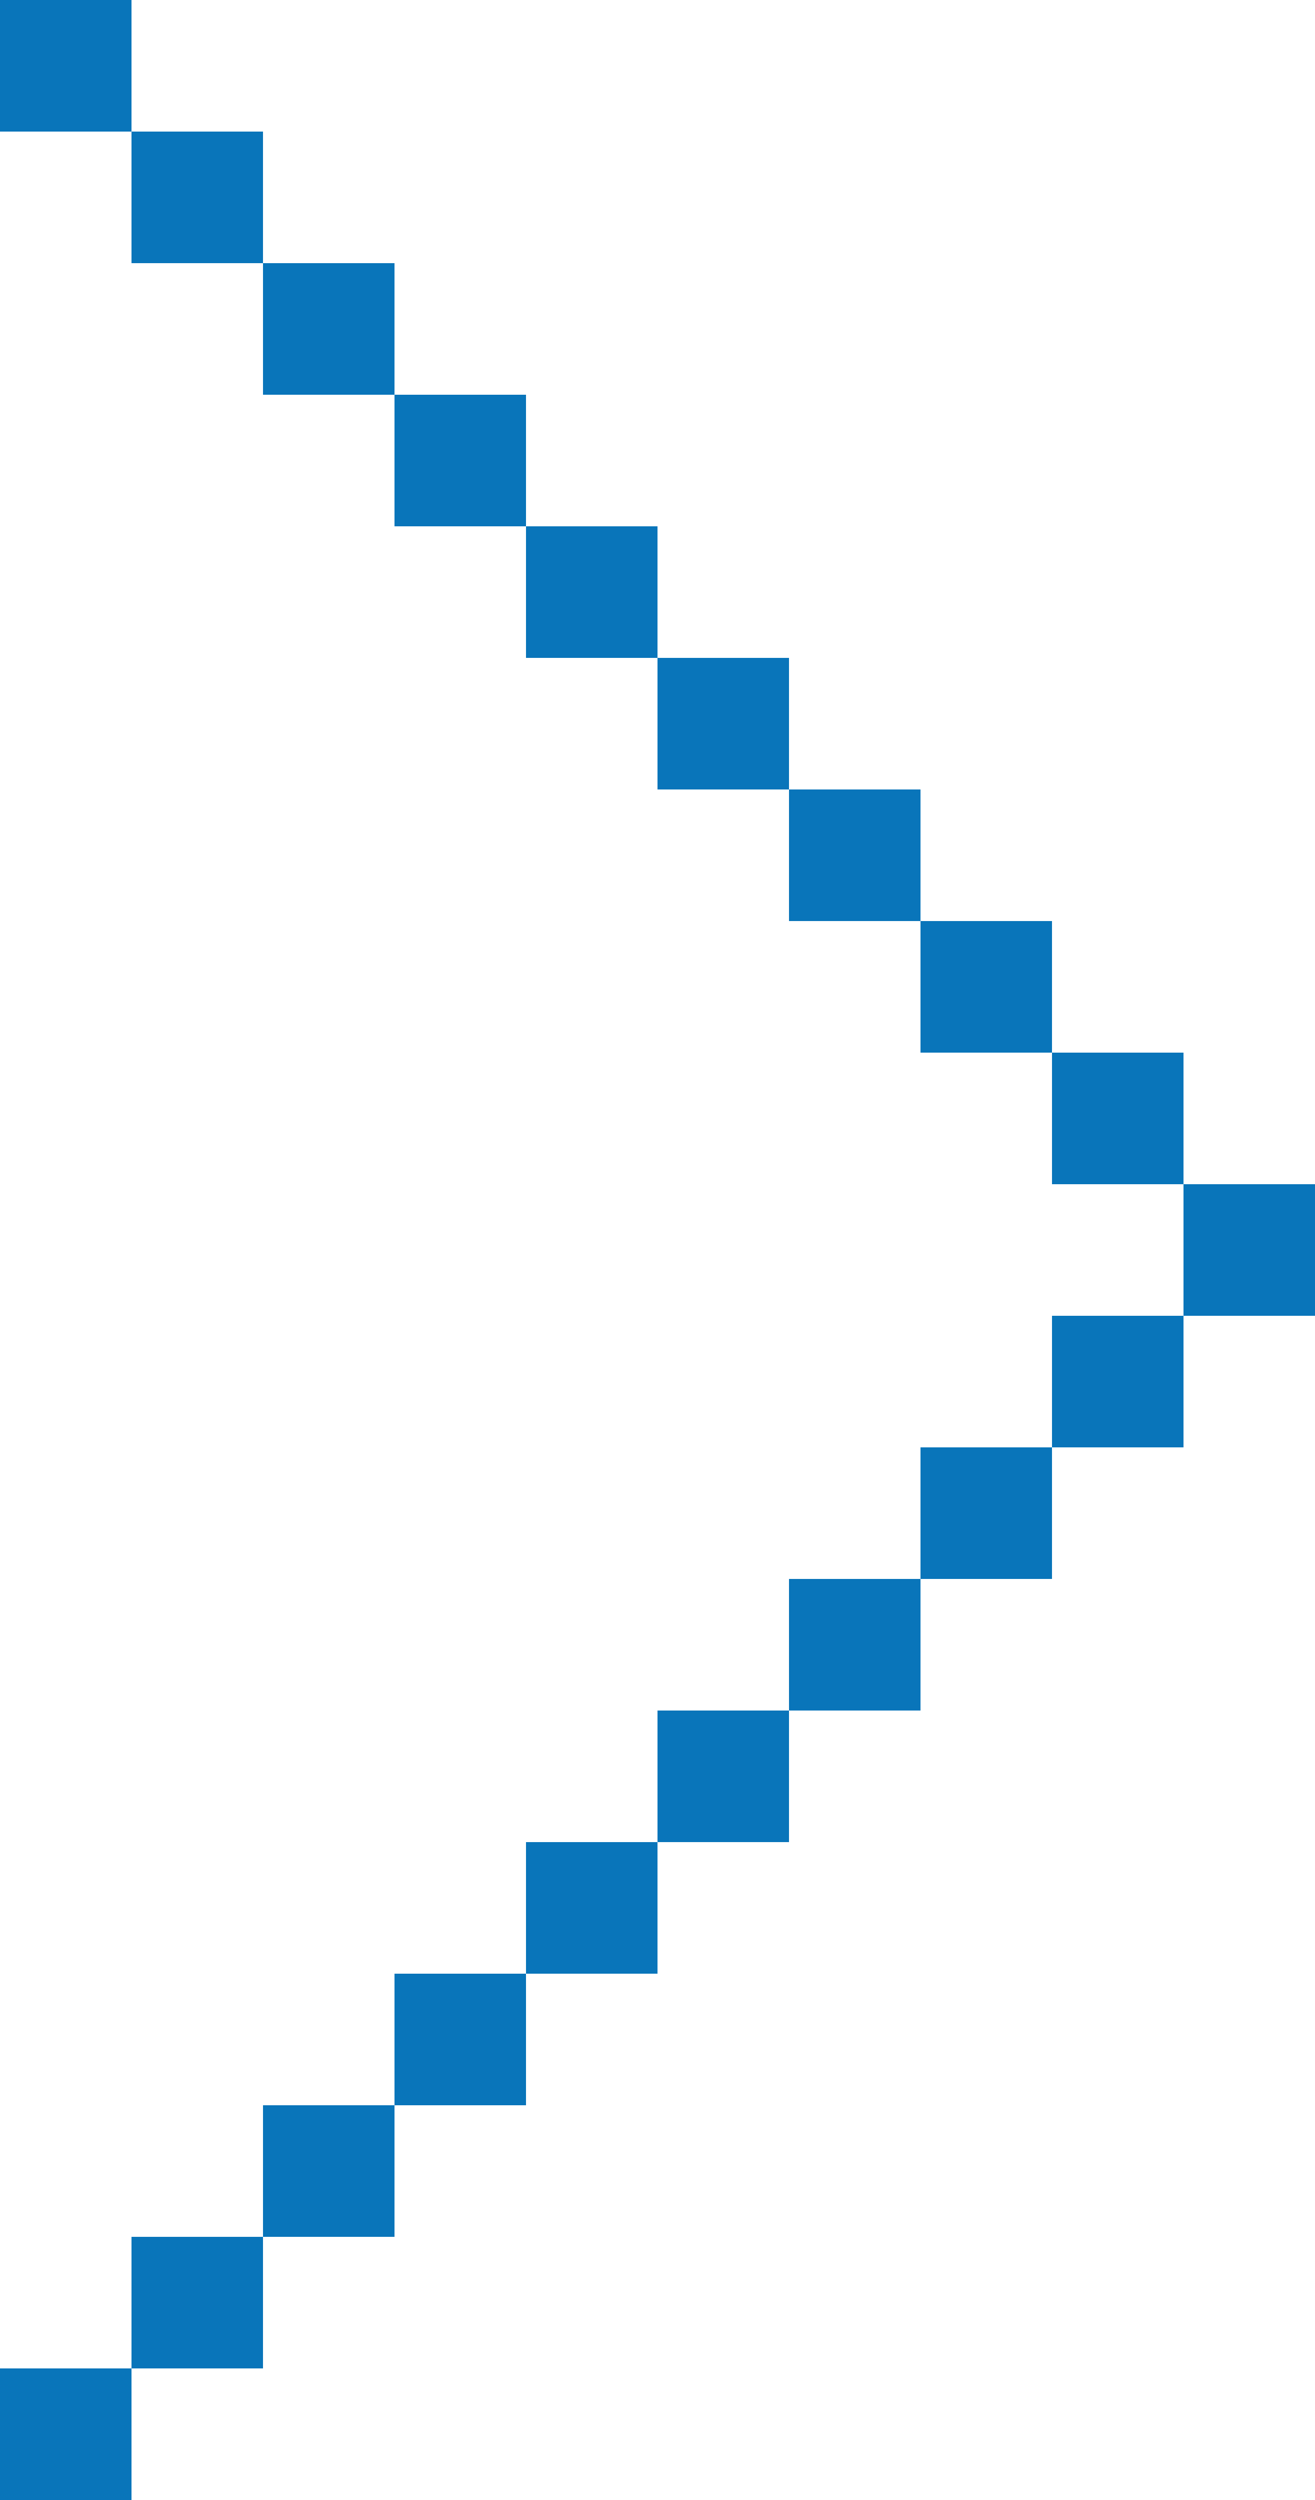 <svg xmlns="http://www.w3.org/2000/svg" viewBox="0 0 20 38"><defs><style>.cls-1{fill:#0975ba;}</style></defs><title>owl-next-blue</title><g id="Слой_2" data-name="Слой 2"><g id="Слой_1-2" data-name="Слой 1"><rect class="cls-1" width="2" height="2"/><rect class="cls-1" x="2" y="2" width="2" height="2"/><rect class="cls-1" x="4" y="4" width="2" height="2"/><rect class="cls-1" x="6" y="6" width="2" height="2"/><rect class="cls-1" x="8" y="8" width="2" height="2"/><rect class="cls-1" x="10" y="10" width="2" height="2"/><rect class="cls-1" x="12" y="12" width="2" height="2"/><rect class="cls-1" x="14" y="14" width="2" height="2"/><rect class="cls-1" x="16" y="16" width="2" height="2"/><rect class="cls-1" x="18" y="18" width="2" height="2"/><rect class="cls-1" x="16" y="20" width="2" height="2"/><rect class="cls-1" x="14" y="22" width="2" height="2"/><rect class="cls-1" x="12" y="24" width="2" height="2"/><rect class="cls-1" x="10" y="26" width="2" height="2"/><rect class="cls-1" x="8" y="28" width="2" height="2"/><rect class="cls-1" x="6" y="30" width="2" height="2"/><rect class="cls-1" x="4" y="32" width="2" height="2"/><rect class="cls-1" x="2" y="34" width="2" height="2"/><rect class="cls-1" y="36" width="2" height="2"/></g></g></svg>
